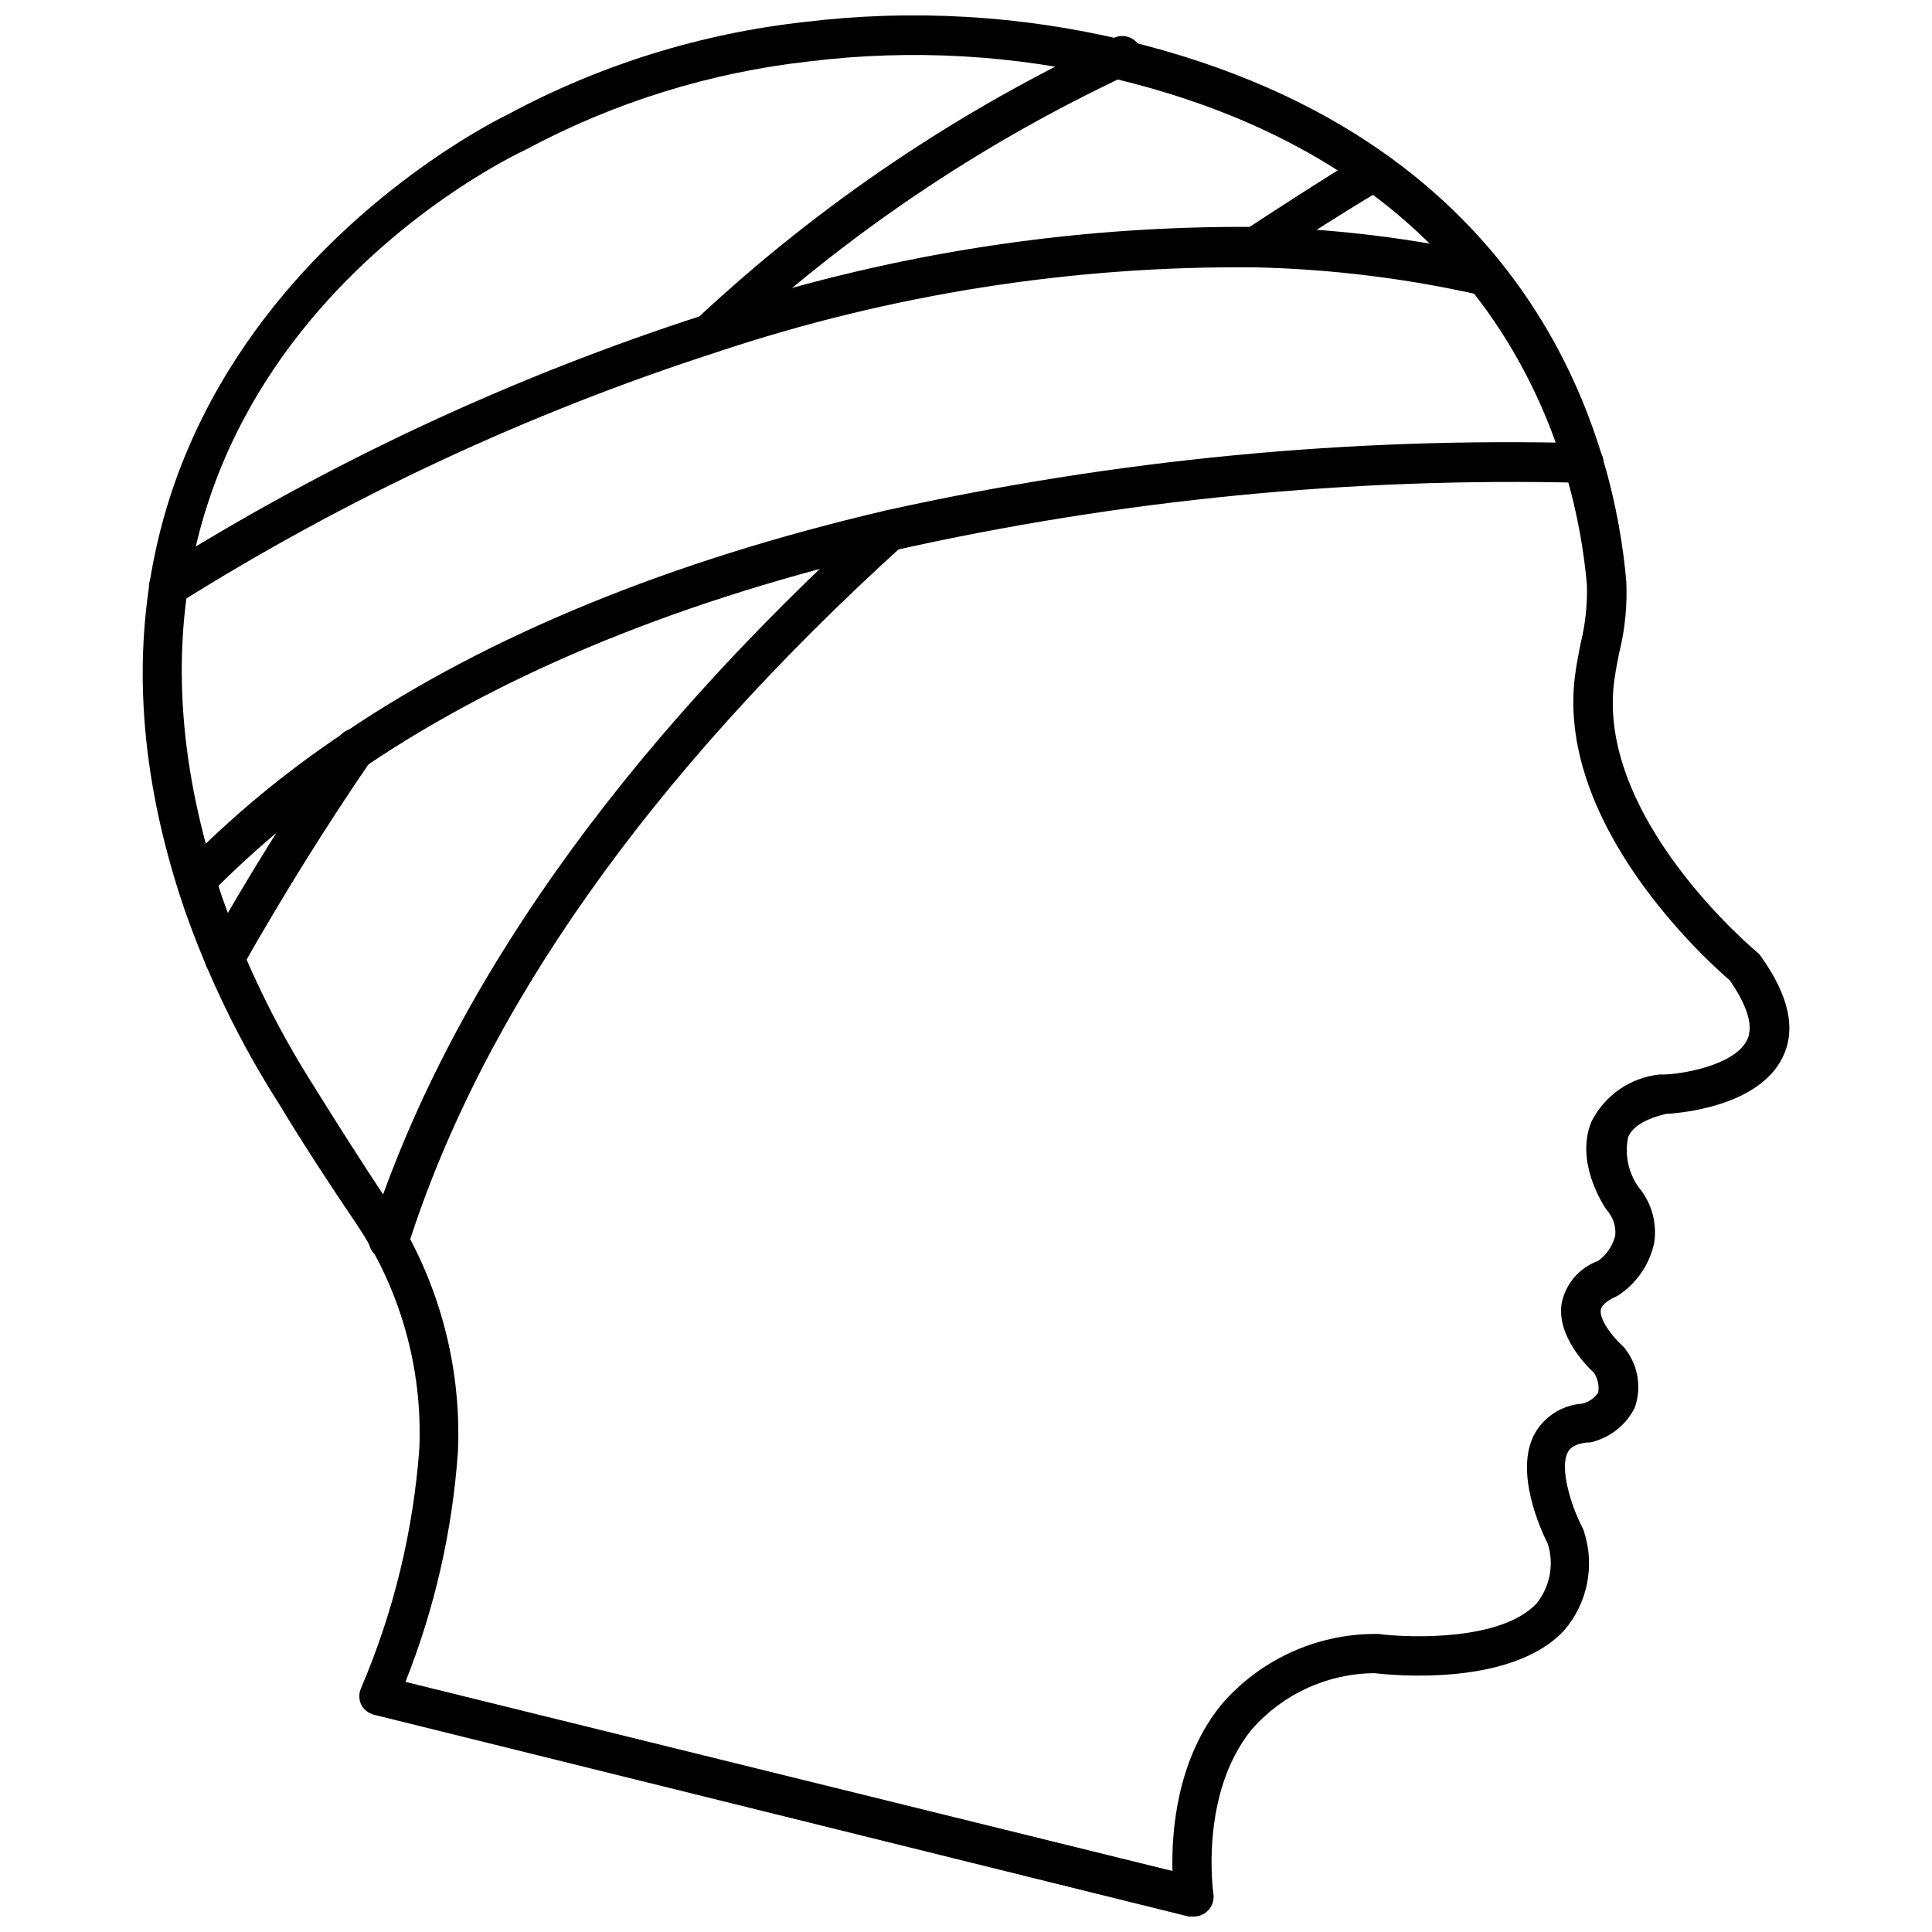 <?xml version="1.0" encoding="UTF-8"?>
<!-- Uploaded to: SVG Repo, www.svgrepo.com, Generator: SVG Repo Mixer Tools -->
<svg width="800px" height="800px" version="1.1" viewBox="144 144 512 512" xmlns="http://www.w3.org/2000/svg">
 <defs>
  <clipPath id="a">
   <path d="m181 148.09h438v503.81h-438z"/>
  </clipPath>
 </defs>
 <g clip-path="url(#a)">
  <path d="m460.27 651.9c-0.418 0.051-0.844 0.051-1.262 0l-215.9-53.477c-1.48-0.371-2.727-1.367-3.41-2.731-0.633-1.383-0.633-2.973 0-4.356 8.621-20.164 13.836-41.625 15.43-63.5 0.887-21.297-5.07-42.32-17.004-59.984-6.508-9.605-14.328-21.516-20.051-31.121-10.375-16.211-18.828-33.578-25.188-51.746-49.754-145.89 84.336-210.02 85.699-210.66 24.422-13.148 51.148-21.469 78.719-24.508 28.371-3.438 57.125-1.785 84.914 4.883 111 26.711 129.84 109.21 132.77 143.43 0.285 6.359-0.352 12.723-1.887 18.895-0.418 2.098-0.84 4.199-1.156 6.352-5.824 36.734 37.312 72.633 37.734 73 0.348 0.262 0.648 0.578 0.891 0.941 7.504 10.496 9.5 19.363 5.879 26.816-6.297 13.016-26.871 14.852-30.965 15.062-5.246 1.258-8.871 3.305-10.023 6.191v0.004c-0.945 4.602 0.062 9.391 2.781 13.223 3.426 4.078 4.934 9.43 4.148 14.695-1.188 5.66-4.539 10.633-9.344 13.855l-0.734 0.418c-1.73 0.789-3.832 1.996-4.094 3.57-0.367 2.57 3.098 7.137 5.719 9.445h0.004c0.402 0.371 0.758 0.797 1.047 1.262 3.238 4.402 4.066 10.133 2.207 15.27-2.367 4.641-6.676 7.988-11.758 9.133h-0.684c-4.094 0.418-4.934 1.996-5.246 2.57-2.309 4.305 0.945 14.484 3.883 20.047 0.211 0.398 0.371 0.824 0.473 1.262 2.809 8.938 0.824 18.688-5.246 25.82-13.801 15.113-45.656 12.02-50.328 11.441-12.508 0.082-24.375 5.527-32.594 14.957-13.906 17.109-10.18 43.297-10.129 43.559h0.004c0.211 1.512-0.246 3.043-1.254 4.195-1.008 1.148-2.469 1.801-3.996 1.785zm-208.82-62.188 203.26 50.117c-0.262-10.496 1.156-29.547 12.961-44.082 10.172-11.828 24.969-18.66 40.566-18.734h0.996c8.555 1.102 32.695 1.836 41.984-8.082 3.547-4.43 4.668-10.324 2.992-15.746-1.891-3.727-8.973-19.156-3.516-29.23 2.606-4.621 7.359-7.617 12.648-7.977 1.715-0.422 3.215-1.469 4.199-2.941 0.301-1.832-0.113-3.711-1.156-5.246-2.465-2.309-9.762-9.973-8.555-18.262 1-5.246 4.688-9.574 9.711-11.391 2.231-1.629 3.828-3.984 4.512-6.664 0.246-2.516-0.594-5.016-2.309-6.875-1.051-1.523-8.293-12.754-4.039-23.25h-0.004c3.473-7.008 10.281-11.758 18.055-12.594h0.84c4.777 0 19.156-2.363 22.41-9.184 2.152-4.461-1.207-10.812-4.566-15.742-5.512-4.723-47.23-41.984-40.828-82.289 0.316-2.258 0.789-4.461 1.207-6.719h-0.004c1.289-5.148 1.871-10.441 1.734-15.746-2.731-32.012-20.625-109-124.85-134.14-26.562-6.414-54.062-7.996-81.188-4.672-26.332 2.93-51.859 10.875-75.203 23.406-5.512 2.57-127.16 61.086-80.504 197.9 6.109 17.504 14.207 34.25 24.141 49.91 5.93 9.551 13.434 21.359 19.734 30.805h-0.004c13.148 19.57 19.695 42.832 18.684 66.387-1.461 20.941-6.152 41.527-13.906 61.035z"/>
 </g>
 <path d="m188.69 304.59c-1.746 0.004-3.379-0.863-4.356-2.309-1.582-2.41-0.926-5.641 1.469-7.242 45.367-28.516 94.109-51.258 145.11-67.699 47.039-15.785 96.383-23.625 146-23.199 20.793 0.457 41.484 2.988 61.77 7.559 2.898 0.652 4.723 3.531 4.07 6.43-0.652 2.898-3.531 4.719-6.43 4.066-19.613-4.43-39.621-6.891-59.723-7.348-48.445-0.469-96.633 7.121-142.59 22.461-50.016 16.168-97.84 38.469-142.38 66.391-0.867 0.582-1.891 0.895-2.938 0.891z"/>
 <path d="m195.88 382.63c-2.055-0.09-3.871-1.375-4.641-3.285s-0.348-4.098 1.074-5.586c13.074-13.406 27.535-25.387 43.137-35.738 38.051-25.715 86.277-45.395 143.22-58.727 60.805-13.512 123.04-19.504 185.31-17.844 2.898 0.148 5.129 2.613 4.984 5.512-0.145 2.898-2.609 5.133-5.508 4.984-61.238-1.508-122.43 4.484-182.21 17.844-55.68 12.859-102.76 32.012-139.86 56.941-15.086 9.906-29.074 21.395-41.723 34.27-0.988 1.035-2.352 1.621-3.781 1.629z"/>
 <path d="m332.48 237.31c-2.109-0.008-4.008-1.277-4.824-3.223-0.812-1.949-0.379-4.191 1.098-5.699 32.449-30.316 69.508-55.293 109.79-73.996 1.277-0.832 2.859-1.062 4.324-0.637 1.469 0.43 2.676 1.473 3.309 2.863 0.633 1.391 0.629 2.988-0.012 4.375-0.641 1.387-1.852 2.426-3.32 2.844-39.176 18.328-75.219 42.715-106.8 72.266-1 0.832-2.269 1.262-3.566 1.207z"/>
 <path d="m203.49 403.25c-1.863-0.004-3.586-0.996-4.523-2.602-0.941-1.609-0.957-3.598-0.043-5.219 11.23-19.836 22.672-38.152 34.953-56.102h-0.004c1.641-2.391 4.906-3.004 7.297-1.363 2.391 1.637 3 4.902 1.363 7.293-12.121 17.688-23.406 35.793-34.48 55.312-0.926 1.652-2.672 2.676-4.562 2.68z"/>
 <path d="m476.8 214.59c-1.746 0.004-3.379-0.863-4.356-2.309-0.781-1.156-1.074-2.574-0.809-3.941 0.27-1.367 1.066-2.574 2.223-3.356 10.496-6.875 20.625-13.434 31.75-20.203 2.453-1.109 5.348-0.184 6.699 2.144s0.727 5.301-1.449 6.883c-11.02 6.613-21.254 13.121-31.488 19.891-0.758 0.531-1.648 0.84-2.57 0.891z"/>
 <path d="m246.94 477.88c-0.535-0.008-1.066-0.094-1.574-0.262-1.332-0.422-2.441-1.355-3.082-2.598-0.641-1.242-0.758-2.688-0.332-4.016 20.574-64.078 65.812-128.11 134.35-190.29 1.012-1.031 2.406-1.602 3.852-1.57 1.445 0.027 2.812 0.652 3.785 1.723 0.969 1.074 1.453 2.496 1.34 3.938-0.113 1.441-0.816 2.773-1.945 3.676-67.176 60.93-111.36 123.43-131.2 185.73v0.004c-0.707 2.254-2.836 3.758-5.195 3.672z"/>
</svg>
